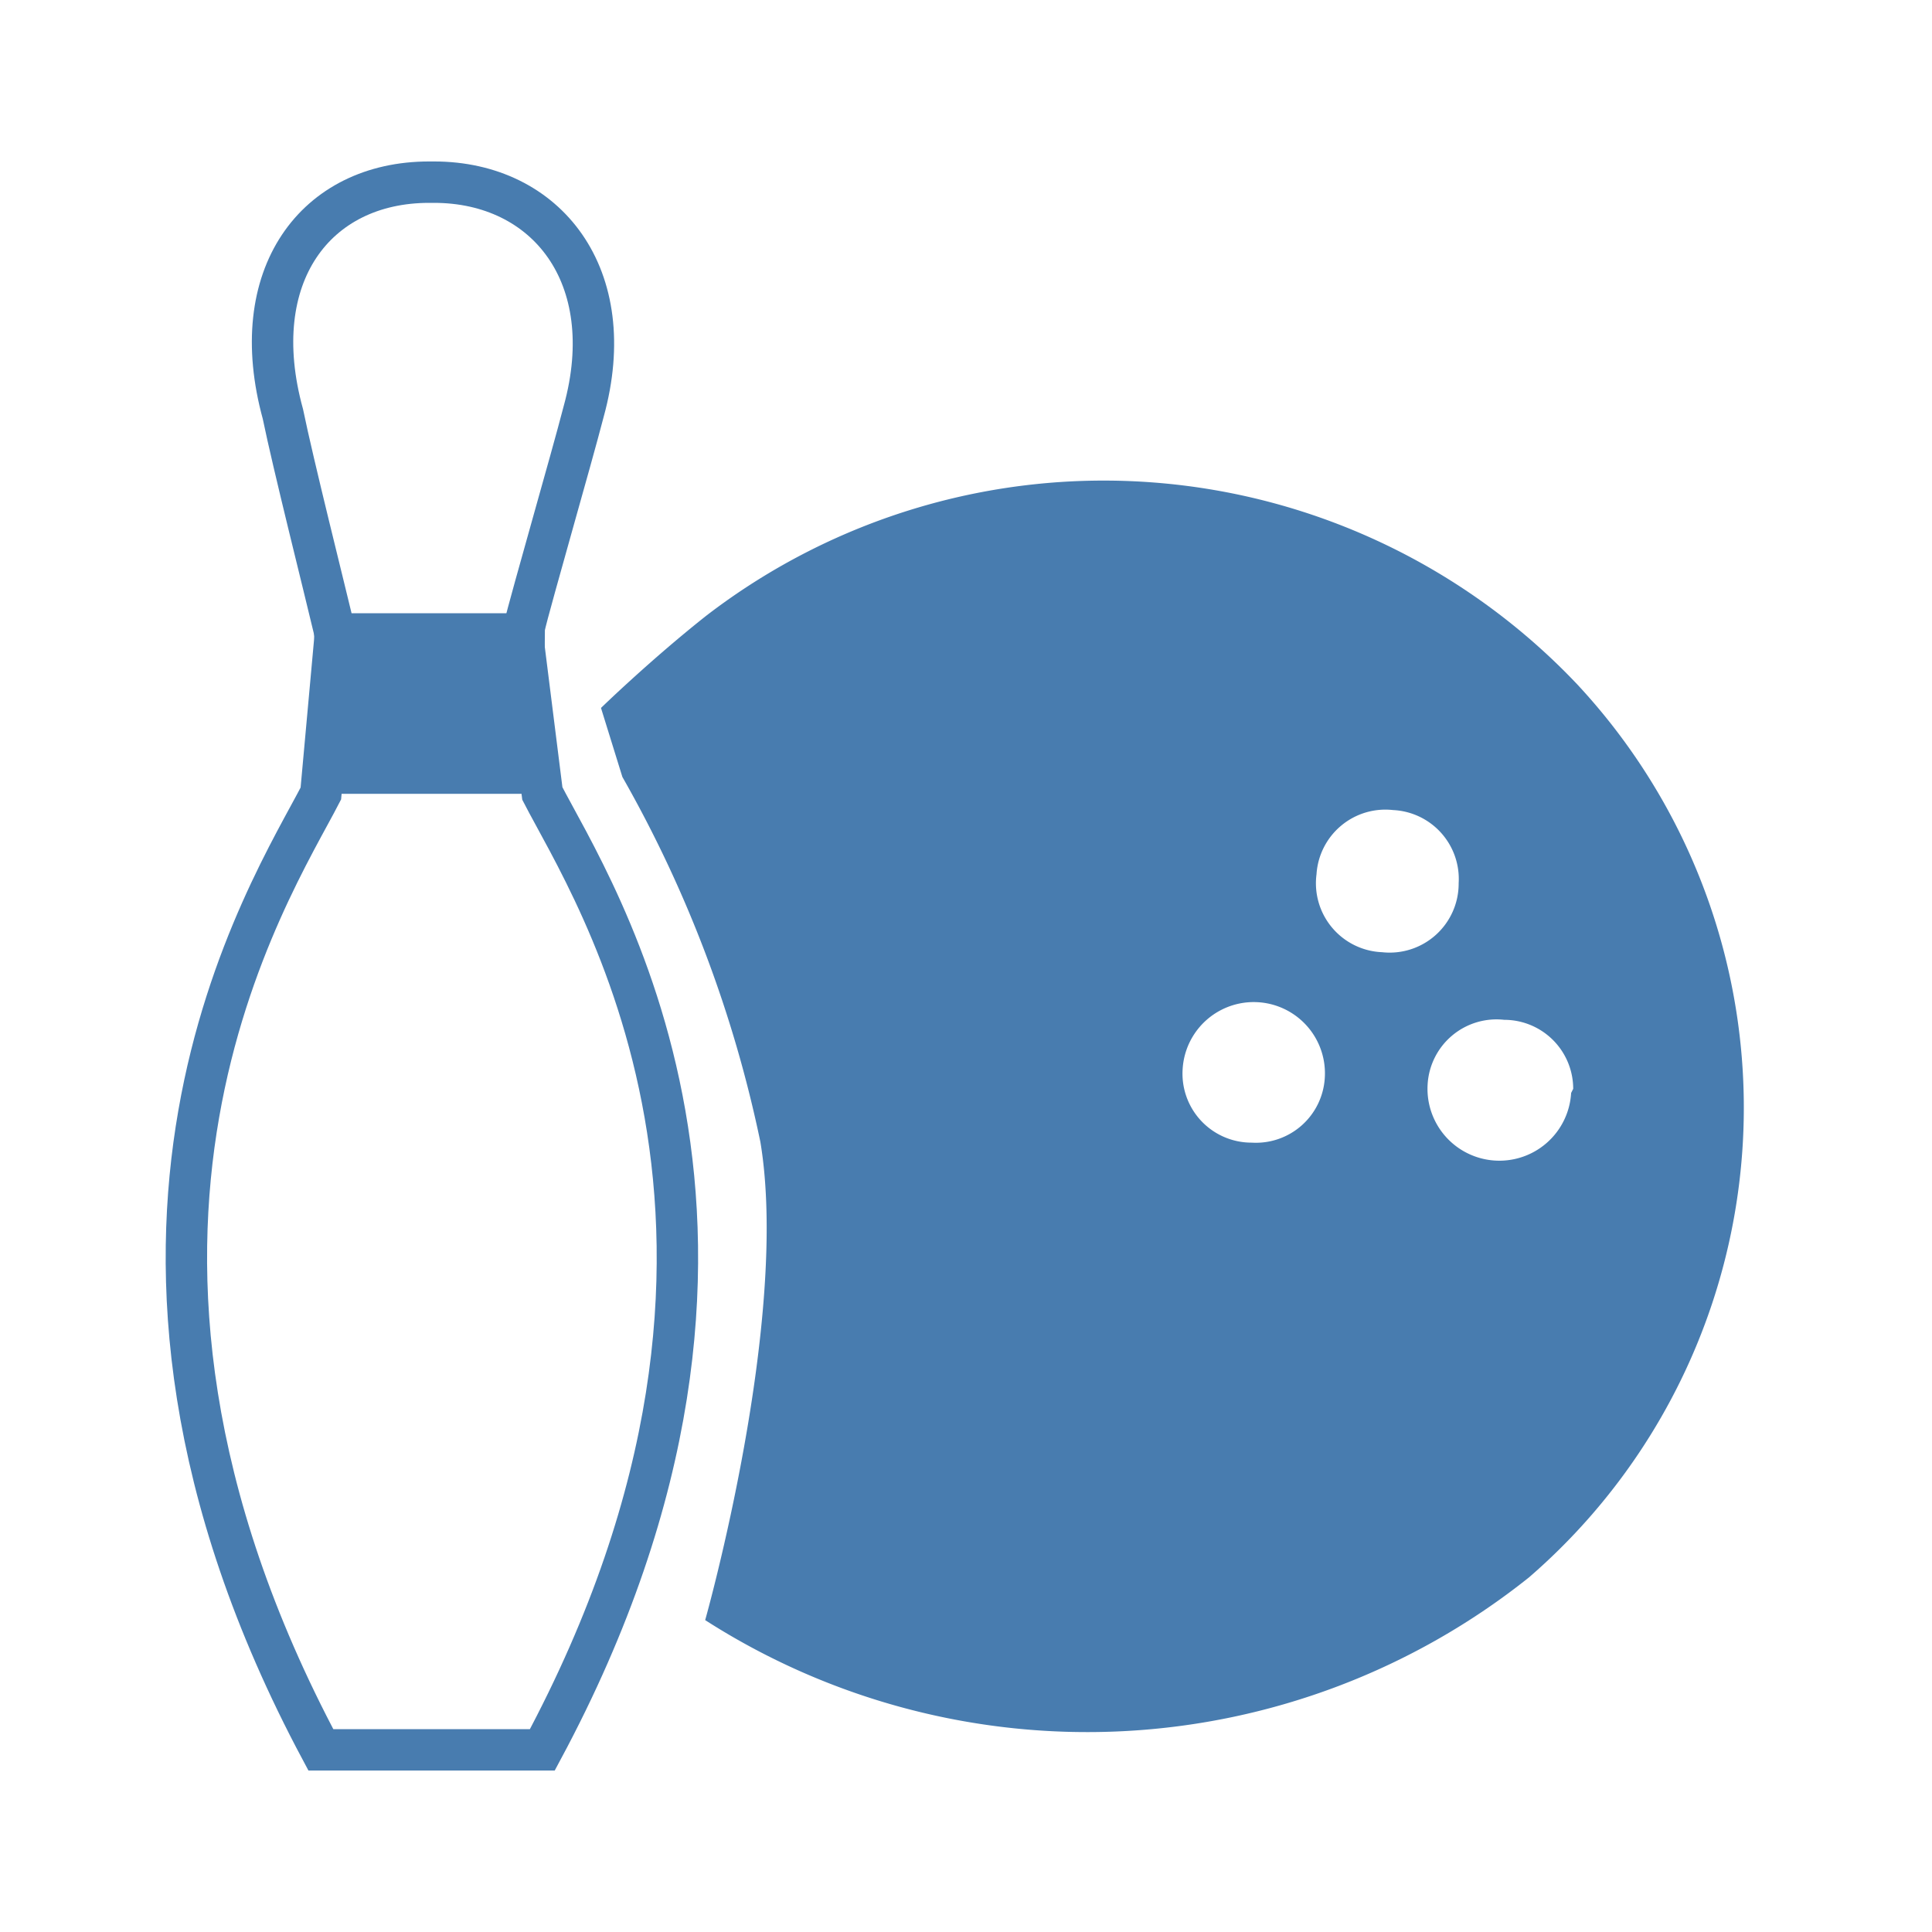 <svg xmlns="http://www.w3.org/2000/svg" viewBox="0 0 28 28"><defs><style>.a87c3337-90f2-4c17-92af-a90e6ea42b34,.ef114389-7b3b-40e1-965f-9ceee1168b95{fill:#487CAF;}.a69cd4bd-0e80-423d-ae9f-bb33e4de4f41{fill:none;stroke-width:0.6px;}.a69cd4bd-0e80-423d-ae9f-bb33e4de4f41,.ef114389-7b3b-40e1-965f-9ceee1168b95{stroke:#487CAF;stroke-miterlimit:10;}.ef114389-7b3b-40e1-965f-9ceee1168b95{stroke-width:0.75px;}</style></defs><g id="a44ee522-f59d-4a1b-8db7-f38749625ec1" data-name="Layer 2"><path class="a87c3337-90f2-4c17-92af-a90e6ea42b34" d="M22.86,9.92a9.45,9.45,0,0,0-12.62-1c-.81.64-1.53,1.34-1.53,1.34l.31,1a18.16,18.16,0,0,1,2,5.29c.43,2.58-.8,6.93-.8,6.93a10.26,10.26,0,0,0,11.94-.62A9,9,0,0,0,22.86,9.92Zm-4.72,6.64a1,1,0,0,1-1-1.07,1,1,0,0,1,2.06.13A1,1,0,0,1,18.14,16.56Zm.94-3.89h0a1,1,0,0,1,1.11-.93,1,1,0,0,1,.95,1.06,1,1,0,0,1-1.11,1A1,1,0,0,1,19.08,12.67Zm3.69,3.17a1,1,0,0,1-2.08-.12,1,1,0,0,1,1.11-.94,1,1,0,0,1,1,1Z"/><path class="a69cd4bd-0e80-423d-ae9f-bb33e4de4f41" d="M4.86,9.19H7.57c.18-.71.69-2.46.89-3.23C9,4,7.92,2.64,6.29,2.64H6.22C4.57,2.64,3.55,4,4.1,6,4.25,6.73,4.69,8.48,4.86,9.19Z"/><path class="ef114389-7b3b-40e1-965f-9ceee1168b95" d="M7.52,9.38H4.94a14.6,14.6,0,0,1,0,1.75H7.52C7.51,10.57,7.52,9.38,7.52,9.38Z"/><path class="a69cd4bd-0e80-423d-ae9f-bb33e4de4f41" d="M7.86,11.5,7.57,9.19H4.86L4.65,11.5c-.72,1.4-4,6.37,0,13.86H7.86C11.88,17.87,8.58,12.9,7.86,11.5Z"/></g></svg>